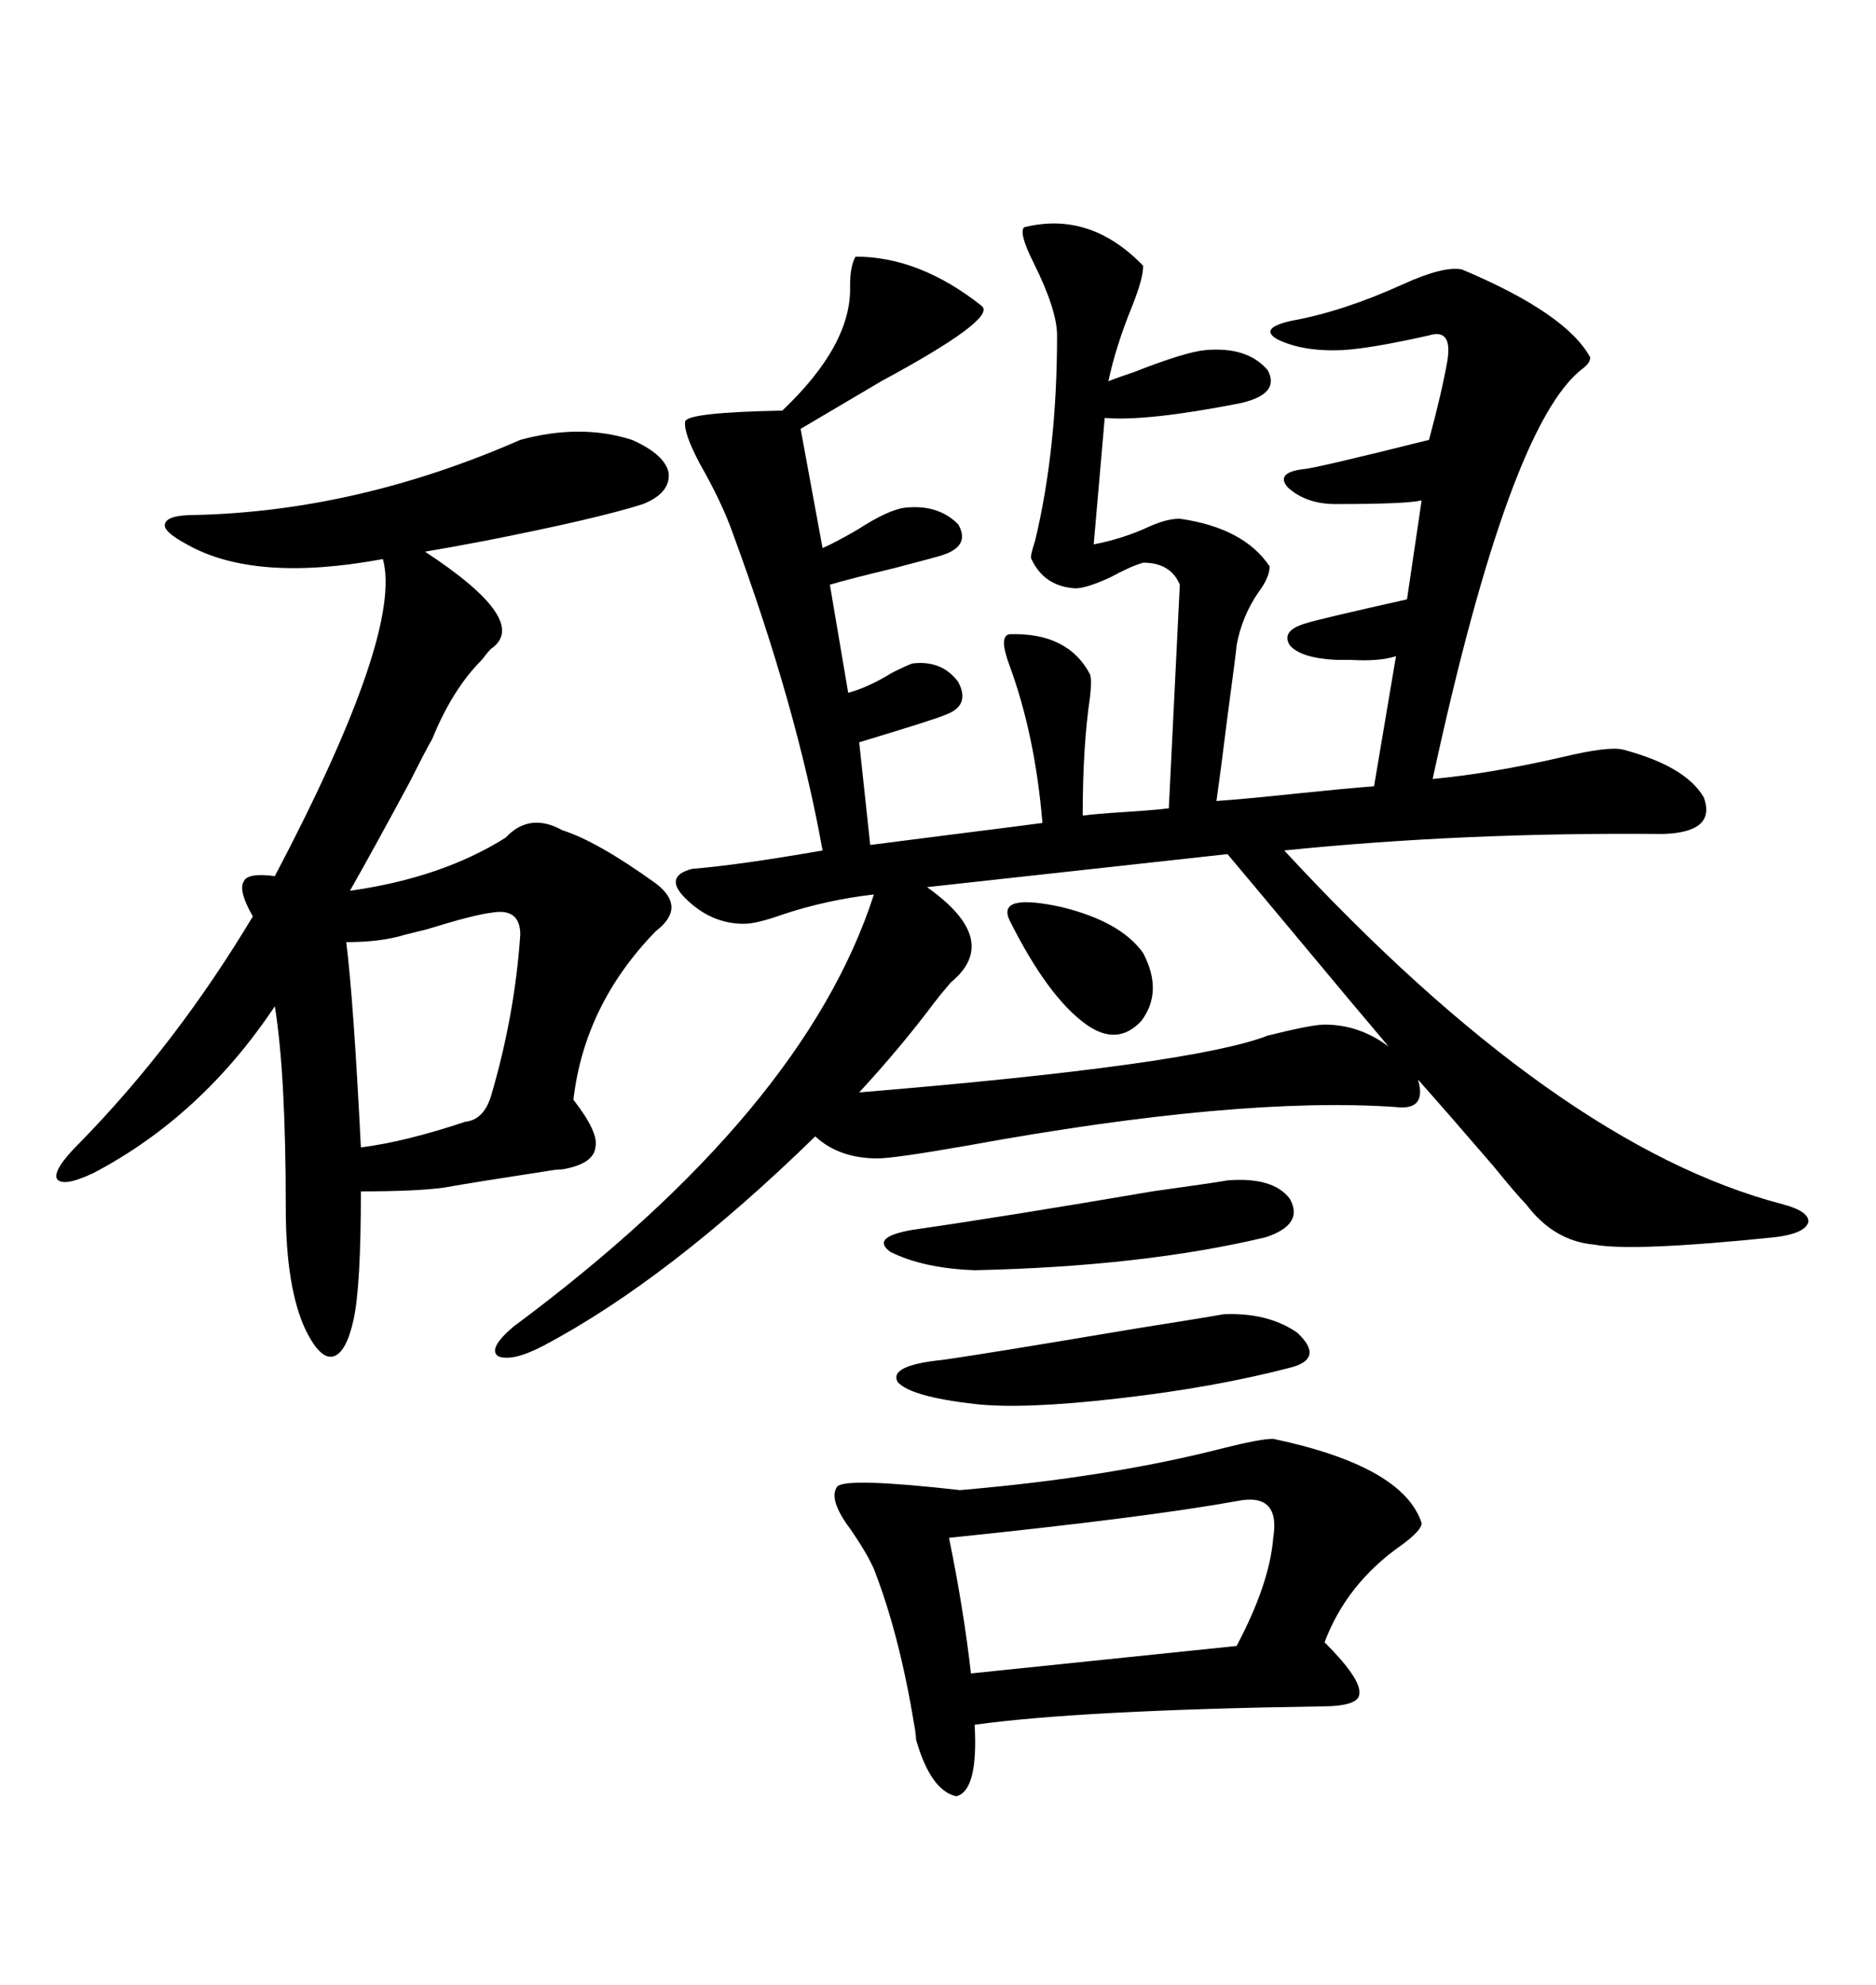 <svg xmlns="http://www.w3.org/2000/svg" xmlns:xlink="http://www.w3.org/1999/xlink" width="300" height="317.285"><path d="M109.57 143.55L109.57 143.55Q107.81 141.80 108.11 140.63L108.11 140.63Q108.40 139.45 110.74 138.87L110.74 138.87Q118.07 138.28 131.54 135.94L131.54 135.94Q127.44 113.09 117.19 85.25L117.19 85.25Q115.43 80.27 111.91 74.12L111.91 74.12Q109.28 69.14 109.57 67.38L109.57 67.38Q109.86 65.92 125.10 65.63L125.10 65.63Q136.23 55.08 135.94 45.70L135.94 45.70Q135.94 42.48 136.82 41.02L136.82 41.02Q147.07 41.02 157.03 48.93L157.03 48.93Q159.38 50.98 140.92 60.94L140.92 60.94Q133.01 65.63 128.03 68.55L128.03 68.55L131.54 87.60Q133.59 86.72 137.11 84.67L137.11 84.67Q142.09 81.45 144.73 81.15L144.73 81.15Q150 80.57 153.22 83.79L153.22 83.79Q155.27 87.30 150.59 88.77L150.59 88.77Q149.71 89.06 142.97 90.82L142.97 90.82Q135.64 92.58 132.71 93.46L132.71 93.46L135.64 110.74Q138.87 109.86 142.68 107.52L142.68 107.52Q145.02 106.35 145.90 106.05L145.90 106.05Q150.59 105.47 153.22 108.98L153.22 108.98Q155.27 112.79 151.17 114.26L151.17 114.26Q150 114.84 137.40 118.65L137.40 118.65L139.16 135.06Q143.85 134.47 152.93 133.30L152.93 133.30Q162.30 132.13 166.70 131.54L166.70 131.54Q165.53 117.48 161.43 106.35L161.43 106.35Q159.67 101.66 161.43 101.37L161.43 101.37Q170.80 101.07 174.32 107.81L174.32 107.81Q174.61 108.69 174.32 111.33L174.32 111.33Q173.14 119.24 173.14 130.37L173.14 130.37Q175.20 130.08 179.88 129.79L179.88 129.79Q184.57 129.49 186.91 129.20L186.91 129.20L188.67 93.46Q187.21 89.94 182.81 89.94L182.81 89.94Q180.76 90.53 177.54 92.29L177.54 92.29Q173.73 94.04 171.97 94.04L171.97 94.04Q166.99 93.75 164.94 89.36L164.94 89.36Q164.65 89.06 165.53 86.43L165.53 86.43Q169.04 71.78 169.04 53.61L169.04 53.61Q169.04 49.51 165.23 41.89L165.23 41.89Q162.89 37.21 163.77 36.33L163.77 36.33Q174.32 33.69 182.81 42.48L182.81 42.48Q182.81 44.53 181.05 48.93L181.05 48.93Q178.42 55.37 177.25 60.94L177.25 60.94Q178.71 60.35 181.35 59.47L181.35 59.47Q189.55 56.25 192.77 55.96L192.77 55.96Q199.51 55.37 202.73 59.18L202.73 59.18Q204.79 62.99 198.34 64.45L198.34 64.45Q183.40 67.38 176.66 66.80L176.66 66.80L174.90 87.01Q179.59 86.13 183.98 84.08L183.98 84.08Q186.62 82.91 188.67 82.91L188.67 82.91Q198.93 84.38 203.03 90.53L203.03 90.53Q203.03 92.29 201.27 94.63L201.27 94.63Q198.63 98.44 197.75 103.13L197.75 103.13Q197.75 103.71 196.29 114.55L196.29 114.55Q195.12 123.93 194.53 128.03L194.53 128.03Q198.93 127.73 207.13 126.86L207.13 126.86Q215.63 125.98 219.73 125.68L219.73 125.68L223.24 104.88Q220.61 105.76 215.92 105.47L215.92 105.47Q214.45 105.47 213.57 105.47L213.57 105.47Q208.01 105.18 206.25 103.13L206.25 103.13Q204.79 100.78 208.89 99.61L208.89 99.61Q210.64 99.02 225 95.80L225 95.80L227.34 79.98Q225 80.57 213.57 80.57L213.57 80.57Q208.89 80.57 205.96 77.93L205.96 77.93Q203.91 75.59 208.30 75L208.30 75Q209.77 75 228.52 70.31L228.52 70.31Q230.57 62.70 231.45 57.71L231.45 57.71Q232.32 52.44 228.52 53.61L228.52 53.61Q219.43 55.66 214.75 55.96L214.75 55.96Q208.30 56.25 204.20 54.20L204.20 54.20Q201.27 52.44 206.54 51.27L206.54 51.27Q214.75 49.80 224.41 45.41L224.41 45.41Q230.86 42.48 233.79 43.07L233.79 43.07Q250.49 50.10 254.30 57.13L254.30 57.13Q254.30 58.01 253.13 58.89L253.13 58.89Q241.41 67.68 229.10 124.51L229.10 124.51Q238.48 123.63 249.90 121.00L249.90 121.00Q257.23 119.24 259.57 119.82L259.57 119.82Q269.53 122.46 272.46 127.44L272.46 127.44Q274.51 133.01 266.02 133.30L266.02 133.30Q234.08 133.01 205.37 135.94L205.37 135.94Q249.02 183.11 285.06 192.48L285.06 192.48Q289.45 193.65 289.16 195.41L289.16 195.41Q288.57 197.17 283.89 197.75L283.89 197.75Q261.04 200.10 254.88 198.93L254.88 198.93Q248.44 198.34 244.04 192.48L244.04 192.48Q242.58 191.02 238.77 186.33L238.77 186.33Q231.45 177.83 226.76 172.56L226.76 172.56Q228.22 177.54 223.24 176.95L223.24 176.95Q198.05 175.20 154.69 183.11L154.69 183.11Q142.97 185.16 140.33 185.16L140.33 185.16Q134.18 185.16 130.37 181.64L130.37 181.64Q106.93 204.49 87.01 215.04L87.01 215.04Q82.03 217.68 79.69 216.80L79.69 216.80Q77.93 215.63 82.03 212.11L82.03 212.11Q128.61 177.54 139.75 142.97L139.75 142.97Q132.13 143.85 125.10 146.19L125.10 146.19Q121.00 147.66 118.95 147.66L118.95 147.66Q113.67 147.66 109.57 143.55ZM83.20 70.31L83.20 70.31Q92.87 67.68 101.07 70.31L101.07 70.31Q106.35 72.66 106.93 75.59L106.93 75.59Q107.23 78.81 102.83 80.57L102.83 80.57Q95.51 82.91 77.64 86.43L77.64 86.43Q71.48 87.60 67.97 88.18L67.97 88.18Q84.96 99.32 78.52 103.71L78.52 103.71Q77.93 104.30 77.05 105.47L77.05 105.47Q72.36 110.16 69.14 118.07L69.14 118.07Q67.97 120.12 65.63 124.80L65.63 124.80Q59.47 136.23 55.96 142.38L55.96 142.38Q70.61 140.33 80.86 133.89L80.86 133.89Q84.67 129.79 89.94 132.71L89.94 132.71Q95.51 134.47 104.88 141.21L104.88 141.21Q109.86 145.02 104.88 148.83L104.88 148.83Q93.46 160.55 91.70 175.78L91.70 175.78Q95.80 181.05 95.21 183.40L95.21 183.40Q94.92 186.04 89.94 186.91L89.94 186.91Q89.06 186.91 87.30 187.21L87.30 187.21Q75.88 188.96 70.90 189.84L70.90 189.84Q66.50 190.43 57.71 190.43L57.71 190.43Q57.71 205.66 56.54 210.94L56.54 210.94Q55.37 216.21 53.32 216.80L53.32 216.80Q51.27 217.38 48.93 212.70L48.93 212.70Q45.70 205.96 45.70 193.07L45.70 193.07Q45.70 171.68 43.95 160.84L43.95 160.84Q32.23 178.42 14.94 187.50L14.94 187.50Q9.96 189.84 9.08 188.38L9.08 188.38Q8.50 186.91 12.60 182.81L12.60 182.81Q28.13 166.99 40.43 146.48L40.43 146.48Q38.09 142.38 38.96 140.92L38.96 140.92Q39.55 139.45 43.95 140.04L43.95 140.04Q64.45 101.07 61.23 89.36L61.23 89.36Q40.72 93.16 29.88 87.01L29.88 87.01Q26.07 84.96 26.37 83.79L26.37 83.79Q26.66 82.32 31.05 82.32L31.05 82.32Q57.13 81.74 83.20 70.31ZM203.61 229.98L203.61 229.98Q224.41 234.38 227.34 243.46L227.34 243.46Q227.34 244.63 224.12 246.97L224.12 246.97Q215.33 253.13 211.82 262.50L211.82 262.50Q217.68 268.36 217.38 270.70L217.38 270.70Q217.38 272.75 211.23 272.75L211.23 272.75Q172.85 273.34 155.86 275.68L155.86 275.68Q156.45 286.23 152.93 287.11L152.93 287.11Q148.83 286.23 146.48 278.03L146.48 278.03Q146.48 277.15 146.19 275.68L146.19 275.68Q143.85 261.33 139.75 250.78L139.75 250.78Q138.57 248.14 135.94 244.34L135.94 244.34Q132.42 239.65 133.89 237.60L133.89 237.60Q135.35 236.13 153.52 238.18L153.52 238.18Q177.54 236.13 195.70 231.45L195.70 231.45Q201.56 229.98 203.61 229.98ZM211.82 163.77L211.82 163.77Q217.38 163.77 222.07 167.29L222.07 167.29Q217.09 161.43 206.84 149.12L206.84 149.12Q199.51 140.33 196.29 136.52L196.29 136.52L148.24 141.80Q160.25 150.29 152.05 157.03L152.05 157.03Q150.29 159.08 149.41 160.25L149.41 160.25Q144.14 167.29 137.40 174.61L137.40 174.61Q190.72 170.21 202.73 165.53L202.73 165.53Q209.77 163.77 211.82 163.77ZM197.75 239.94L197.75 239.94Q183.11 242.58 151.76 245.80L151.76 245.80Q154.10 257.23 155.27 267.48L155.27 267.48L197.75 263.09Q203.03 253.13 203.61 245.80L203.61 245.80Q204.79 238.48 197.75 239.94ZM78.52 145.90L78.52 145.90Q75.88 146.19 68.26 148.54L68.26 148.54Q65.92 149.12 64.75 149.41L64.75 149.41Q60.94 150.59 55.37 150.59L55.37 150.59Q56.54 159.96 57.71 183.40L57.71 183.40Q64.75 182.52 74.41 179.30L74.41 179.30Q77.34 179.00 78.52 175.20L78.52 175.20Q82.32 162.30 83.20 149.41L83.20 149.41Q83.20 145.02 78.52 145.90ZM195.70 210.06L195.70 210.06Q202.73 209.77 207.42 212.99L207.42 212.99Q211.82 217.09 206.54 218.55L206.54 218.55Q194.24 221.78 178.71 223.54L178.71 223.54Q163.48 225.29 155.86 224.41L155.86 224.41Q145.61 223.24 143.55 220.90L143.55 220.90Q142.09 218.26 150.59 217.38L150.59 217.38Q157.03 216.50 181.35 212.40L181.35 212.40Q192.48 210.64 195.70 210.06ZM196.29 188.67L196.29 188.67Q203.61 188.09 206.25 191.60L206.25 191.60Q208.59 195.70 202.44 197.75L202.44 197.75Q182.81 202.44 155.86 203.03L155.86 203.03Q147.66 202.73 142.38 200.10L142.38 200.10Q139.16 197.75 145.90 196.58L145.90 196.58Q160.25 194.53 184.28 190.43L184.28 190.43Q194.82 188.96 196.29 188.67ZM161.43 147.07L161.43 147.07Q159.38 142.68 169.92 145.02L169.92 145.02Q179.30 147.36 182.81 152.34L182.81 152.34Q186.04 158.50 182.52 163.18L182.52 163.18Q178.71 167.29 173.73 163.77L173.73 163.77Q167.58 159.38 161.43 147.07Z"/></svg>